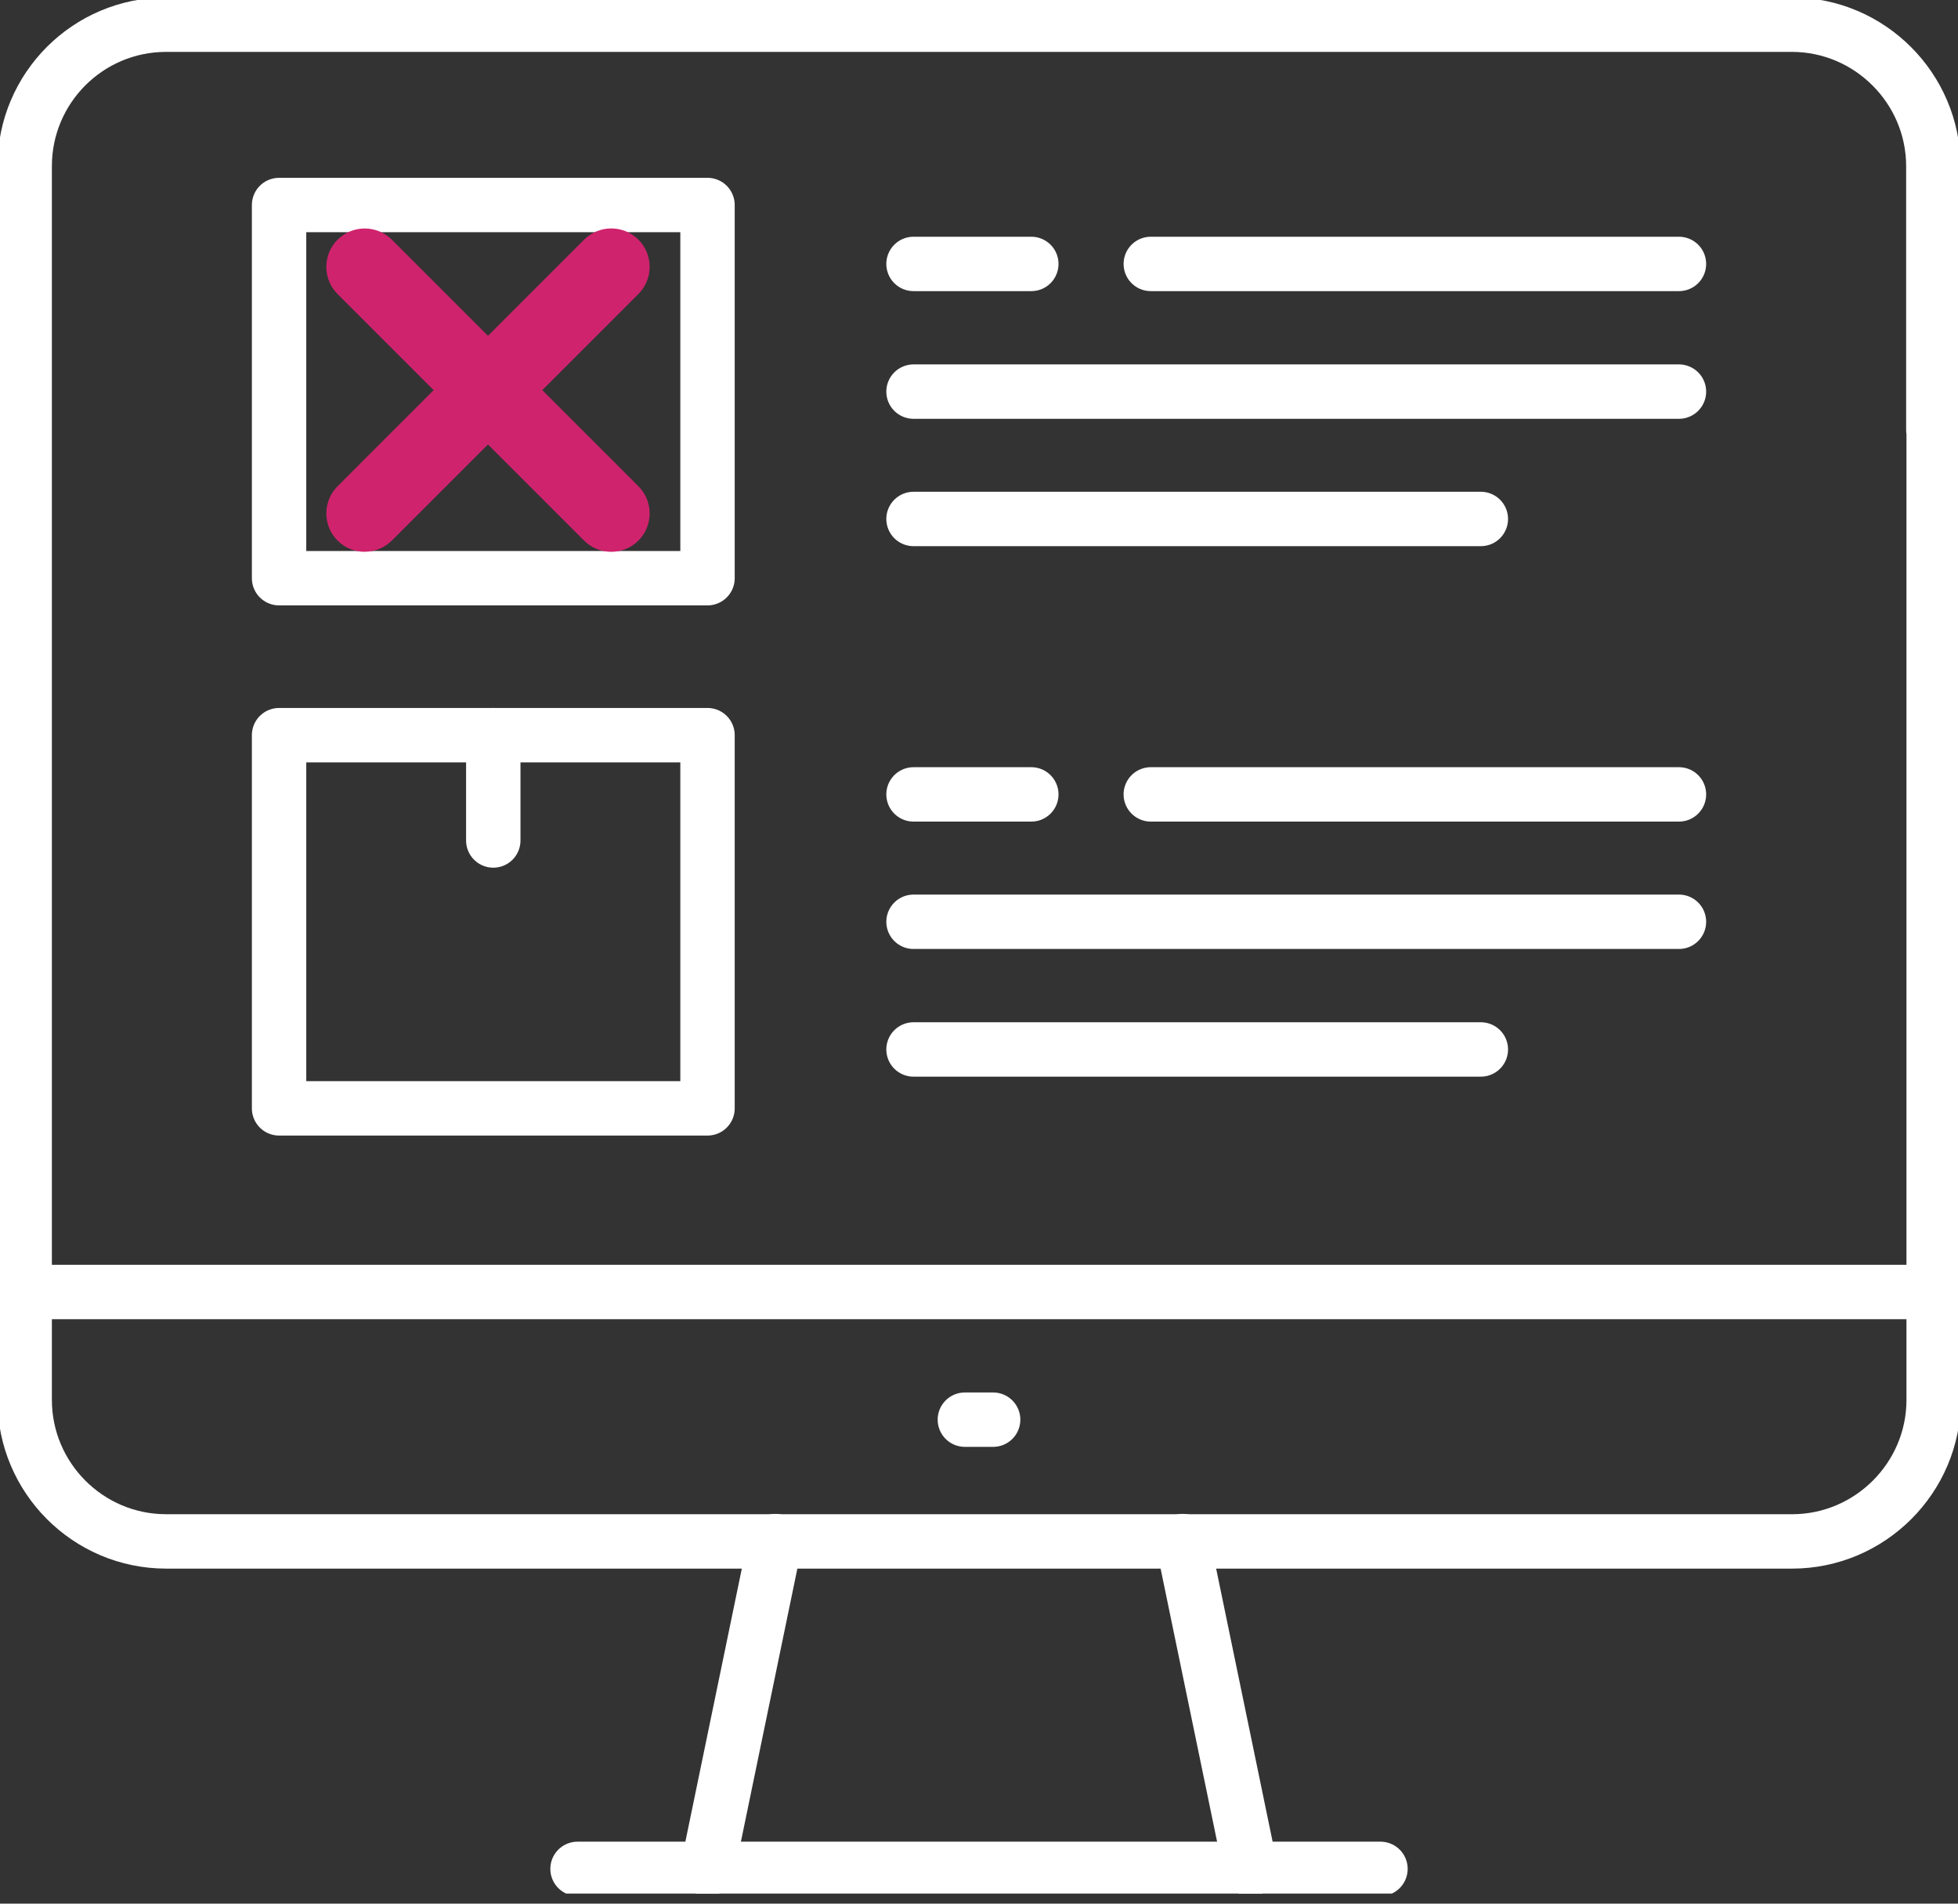 <svg width="72" height="70" viewBox="0 0 72 70" fill="none" xmlns="http://www.w3.org/2000/svg">
<rect x="0" y="0" width="72" height="70" fill="#333333" stroke="none"/>
<g clip-path="url(#clip0_480_2023)">
<path d="M71.093 15.816V6.111C71.093 3.255 68.757 0.908 65.889 0.908H6.111C3.231 0.908 0.908 3.243 0.908 6.111V51.477C0.908 54.333 3.231 56.68 6.111 56.68H65.901C68.757 56.68 71.105 54.345 71.105 51.477V15.816" stroke="white" stroke-width="2" stroke-linecap="round" stroke-linejoin="round"/>
<path d="M26.017 68.721L28.509 56.668" stroke="white" stroke-width="2" stroke-linecap="round" stroke-linejoin="round"/>
<path d="M43.49 56.668L45.983 68.721" stroke="white" stroke-width="2" stroke-linecap="round" stroke-linejoin="round"/>
<path d="M71.093 47.508H0.908" stroke="white" stroke-width="2" stroke-linecap="round" stroke-linejoin="round"/>
<path d="M35.48 52.203H36.52" stroke="white" stroke-width="2" stroke-linecap="round" stroke-linejoin="round"/>
<path d="M21.237 68.721H50.763" stroke="white" stroke-width="2" stroke-linecap="round" stroke-linejoin="round"/>
<path d="M26.017 7.539H10.262V21.261H26.017V7.539Z" stroke="white" stroke-width="2" stroke-linecap="round" stroke-linejoin="round"/>
<path d="M61.739 9.705H42.317" stroke="white" stroke-width="2" stroke-linecap="round" stroke-linejoin="round"/>
<path d="M37.924 9.705H33.592" stroke="white" stroke-width="2" stroke-linecap="round" stroke-linejoin="round"/>
<path d="M33.592 14.4H61.739" stroke="white" stroke-width="2" stroke-linecap="round" stroke-linejoin="round"/>
<path d="M33.592 19.083H54.454" stroke="white" stroke-width="2" stroke-linecap="round" stroke-linejoin="round"/>
<path d="M18.139 27.033V30.906" stroke="white" stroke-width="2" stroke-linecap="round" stroke-linejoin="round"/>
<path d="M26.017 27.033H10.262V40.756H26.017V27.033Z" stroke="white" stroke-width="2" stroke-linecap="round" stroke-linejoin="round"/>
<path d="M61.739 29.211H42.317" stroke="white" stroke-width="2" stroke-linecap="round" stroke-linejoin="round"/>
<path d="M37.924 29.211H33.592" stroke="white" stroke-width="2" stroke-linecap="round" stroke-linejoin="round"/>
<path d="M33.592 33.895H61.739" stroke="white" stroke-width="2" stroke-linecap="round" stroke-linejoin="round"/>
<path d="M33.592 38.59H54.454" stroke="white" stroke-width="2" stroke-linecap="round" stroke-linejoin="round"/>
<path d="M22.478 19.761C22.253 19.761 22.026 19.675 21.853 19.503L12.787 10.438C12.443 10.093 12.443 9.534 12.787 9.189C13.132 8.845 13.691 8.845 14.036 9.189L23.102 18.255C23.446 18.599 23.446 19.159 23.102 19.503C22.929 19.676 22.703 19.761 22.477 19.761H22.478Z" fill="#D0236D"/>
<path d="M22.478 20.291C22.101 20.291 21.746 20.144 21.479 19.878L12.413 10.812C11.862 10.261 11.862 9.366 12.413 8.815C12.964 8.264 13.859 8.264 14.41 8.815L23.476 17.881C24.027 18.432 24.027 19.327 23.476 19.878C23.209 20.144 22.854 20.291 22.477 20.291H22.478ZM13.412 9.459C13.322 9.459 13.232 9.493 13.164 9.562C13.026 9.7 13.026 9.924 13.164 10.061L22.229 19.127C22.364 19.26 22.595 19.262 22.729 19.127C22.867 18.99 22.867 18.765 22.729 18.628L13.661 9.564C13.592 9.495 13.502 9.461 13.412 9.461V9.459Z" fill="#D0236D"/>
<path d="M13.412 19.761C13.187 19.761 12.96 19.675 12.787 19.503C12.443 19.159 12.443 18.599 12.787 18.255L21.853 9.189C22.198 8.845 22.757 8.845 23.102 9.189C23.446 9.534 23.446 10.093 23.102 10.438L14.036 19.503C13.863 19.676 13.637 19.761 13.411 19.761H13.412Z" fill="#D0236D"/>
<path d="M13.412 20.291C13.035 20.291 12.68 20.144 12.413 19.878C11.862 19.327 11.862 18.432 12.413 17.881L21.479 8.813C22.03 8.262 22.925 8.262 23.476 8.813C24.027 9.364 24.027 10.259 23.476 10.81L14.41 19.876C14.143 20.142 13.789 20.289 13.411 20.289L13.412 20.291ZM22.478 9.459C22.388 9.459 22.298 9.493 22.229 9.562L13.164 18.628C13.026 18.765 13.026 18.99 13.164 19.127C13.298 19.26 13.529 19.262 13.663 19.127L22.729 10.061C22.867 9.924 22.867 9.699 22.729 9.562C22.66 9.493 22.57 9.459 22.48 9.459H22.478Z" fill="#D0236D"/>
</g>
<defs>
<clipPath id="clip0_480_2023">
<rect width="72" height="69.628" fill="white"/>
</clipPath>
</defs>
</svg>
